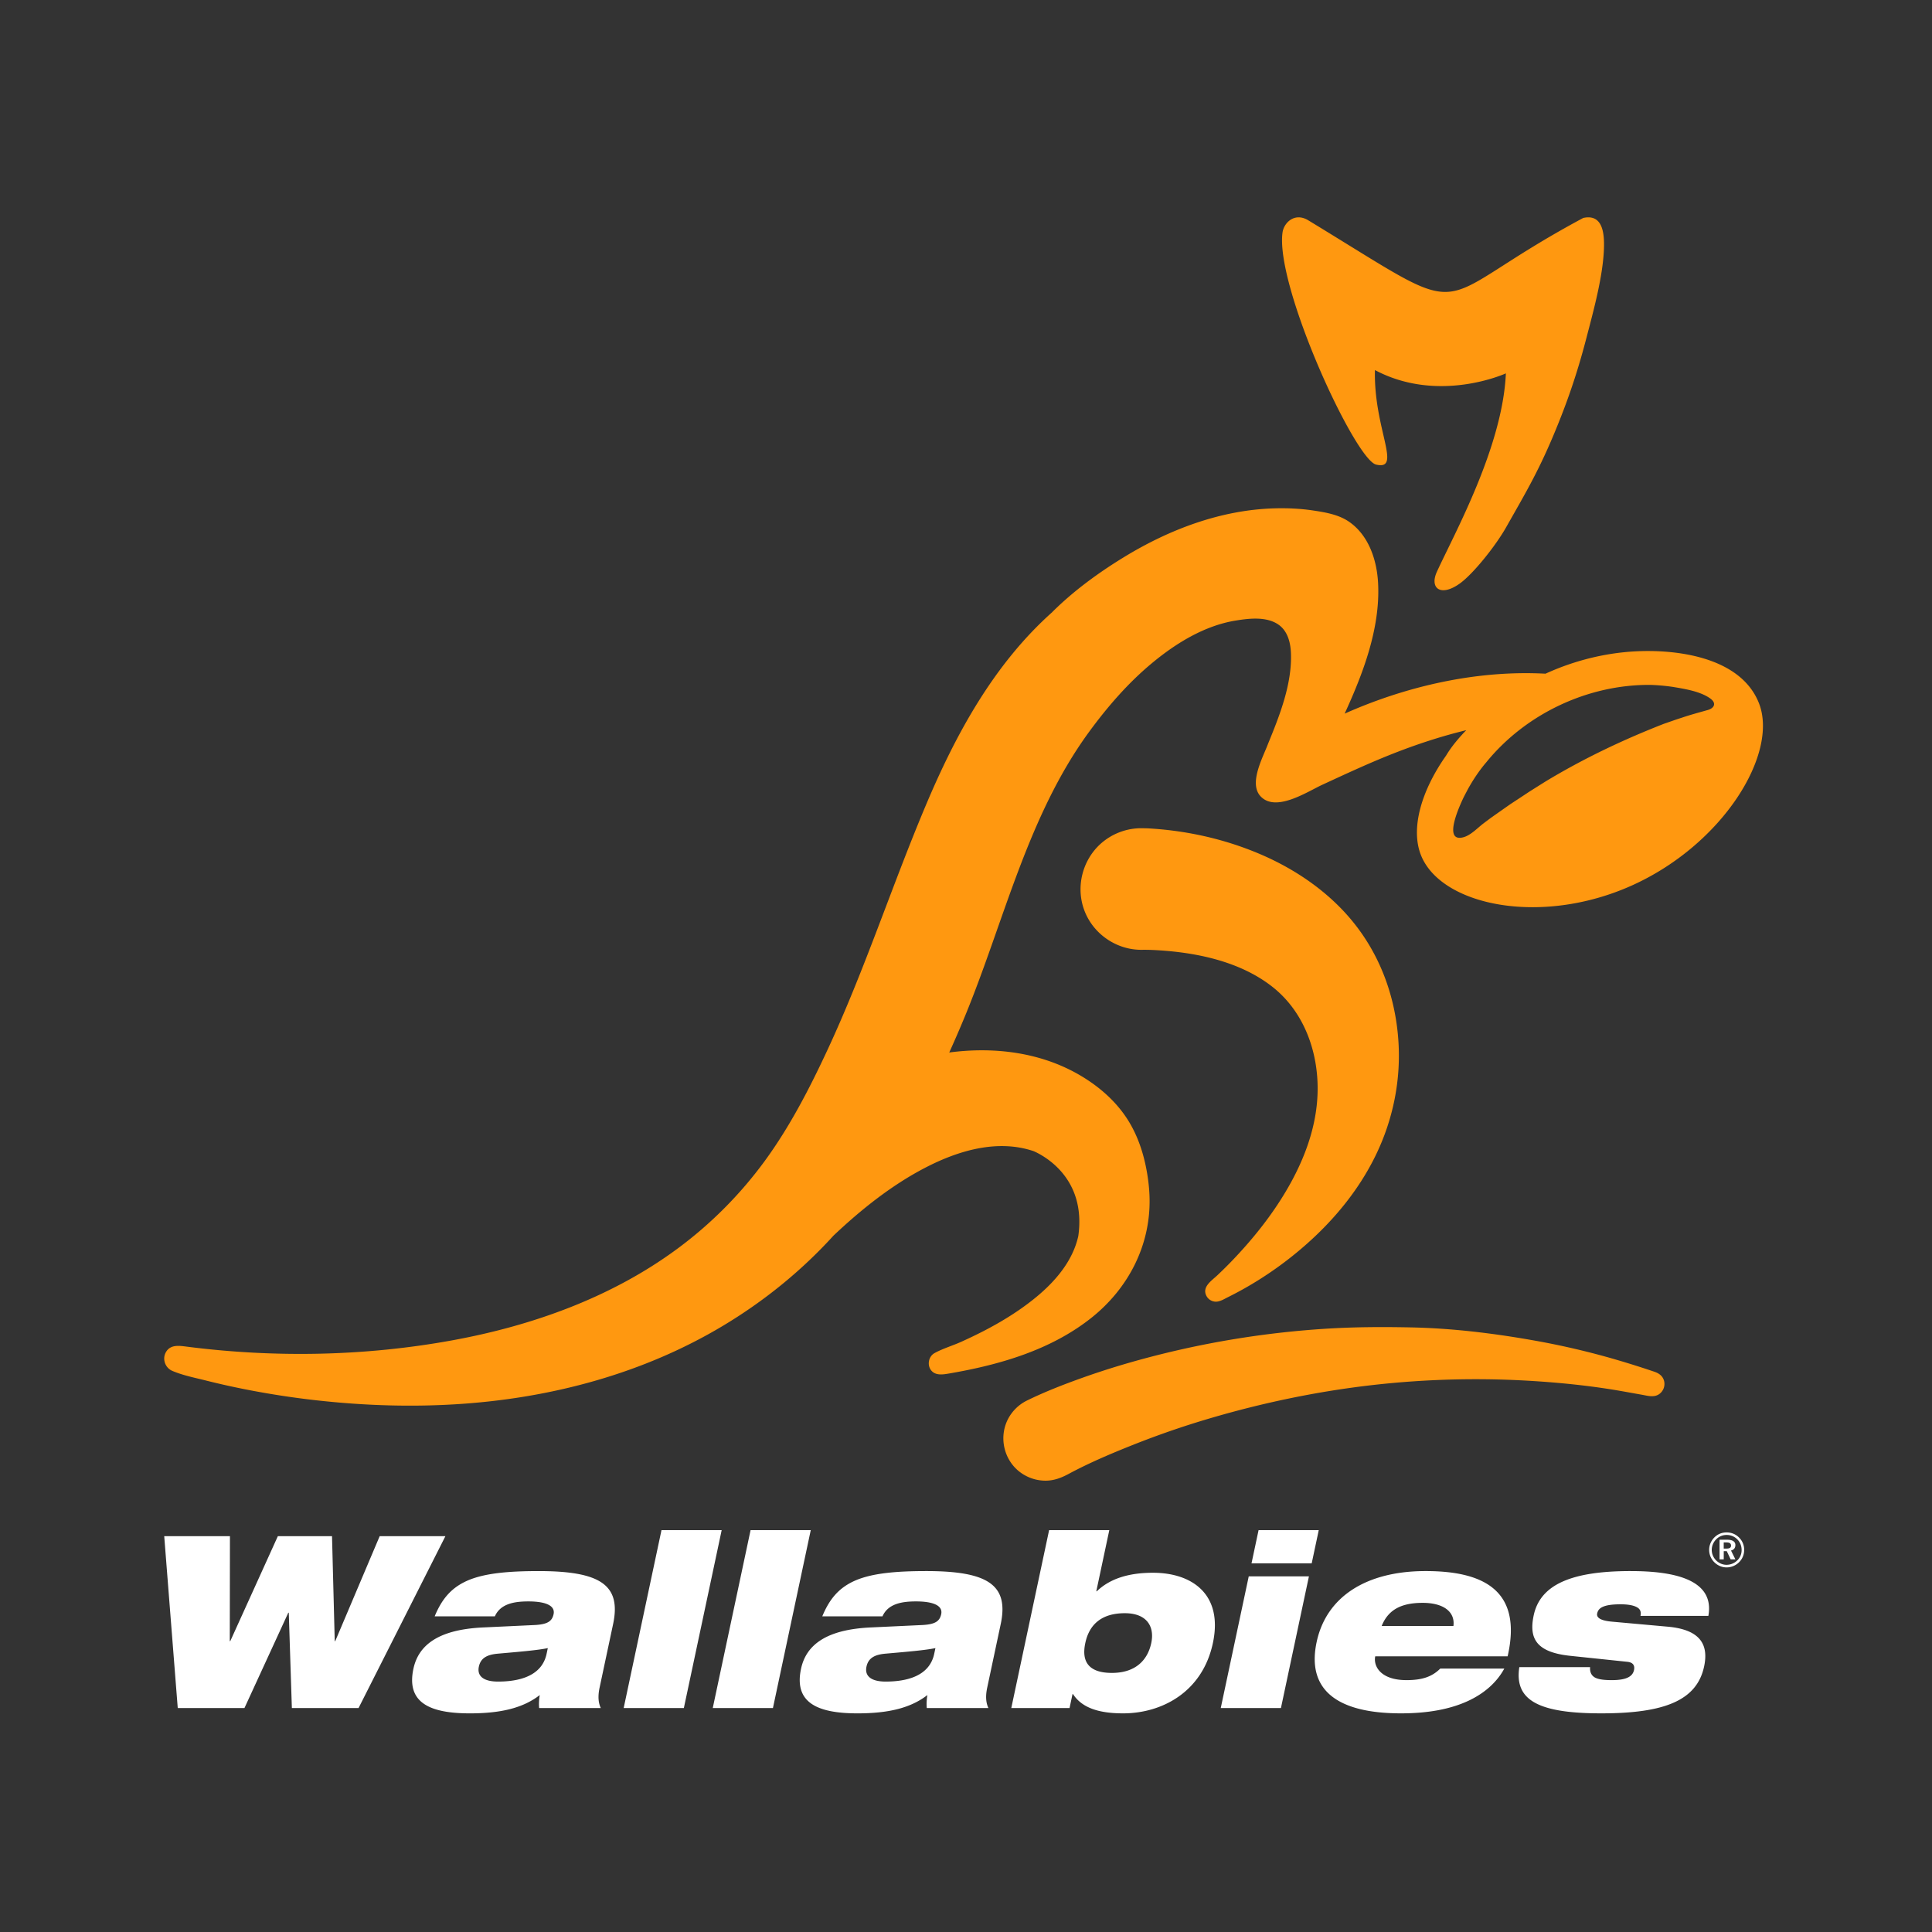 <svg width="400" height="400" fill="none" xmlns="http://www.w3.org/2000/svg"><rect width="100%" height="100%" fill="#333333" stroke="none"/><path d="M92.217 318.048l-17.983 35.588H60.428l-.64-19.738h-.099l-9.08 19.738H36.801L34 318.048h13.607l-.034 21.732h.1l9.853-21.732h11.215l.563 21.732h.1l9.206-21.732h13.607zm34.721 18.193L124.14 349.4c-.445 2.093-.162 3.339.246 4.236h-12.76c-.08-.797-.039-1.695.123-2.691-3.342 2.592-7.833 3.788-14.462 3.788-8.374 0-13.18-2.243-11.697-9.221 1.06-4.985 5.277-8.175 14.583-8.573l10.623-.498c2.523-.15 3.498-.748 3.816-2.243.382-1.795-1.681-2.642-5.22-2.642-2.841 0-5.778.448-6.937 3.09H89.994c1.542-3.739 3.575-6.031 6.972-7.477 3.338-1.395 7.979-1.894 14.558-1.894 12.71 0 17.14 2.841 15.414 10.966zm-13.521 4.984c-2.189.449-5.791.748-10.312 1.146-2.335.2-3.59.947-3.962 2.692-.402 1.894.889 3.09 3.979 3.09 4.187 0 9.044-1.046 10.041-5.732l.254-1.196zm23.537-24.423l-7.83 36.834h12.46l7.831-36.834h-12.461zm18.443 0l-7.83 36.834h12.46l7.831-36.834h-12.461zm51.793 19.439l-2.797 13.159c-.445 2.093-.162 3.339.246 4.236h-12.76c-.08-.797-.039-1.695.123-2.691-3.342 2.592-7.833 3.788-14.462 3.788-8.374 0-13.18-2.243-11.697-9.221 1.059-4.985 5.276-8.175 14.583-8.573l10.622-.498c2.524-.15 3.499-.748 3.817-2.243.381-1.795-1.682-2.642-5.22-2.642-2.842 0-5.778.448-6.938 3.09h-12.461c1.543-3.739 3.575-6.031 6.973-7.477 3.337-1.395 7.979-1.894 14.558-1.894 12.71 0 17.14 2.841 15.413 10.966zm-13.52 4.984c-2.189.449-5.792.748-10.313 1.146-2.335.2-3.59.947-3.961 2.692-.403 1.894.888 3.09 3.979 3.09 4.187 0 9.044-1.046 10.04-5.732l.255-1.196zm57.445-1.046c-2.151 10.118-10.521 14.554-18.595 14.554-5.533 0-8.675-1.396-10.367-3.988h-.1l-.615 2.891h-12.062l7.83-36.834h12.462l-2.692 12.66h.1c2.694-2.591 6.547-3.838 11.631-3.838 8.075 0 14.559 4.437 12.408 14.555zm-18.225-6.181c-4.835 0-7.376 2.342-8.192 6.181-.827 3.887.729 6.18 5.515 6.18 4.834 0 7.379-2.592 8.142-6.18.742-3.49-.979-6.181-5.465-6.181zm27.683-17.196l-1.462 6.879h12.46l1.463-6.879h-12.461zm-7.83 36.834h12.46l5.796-27.264h-12.461l-5.795 27.264zm59.399-10.716h-27.413c-.414 1.944.994 4.934 6.477 4.934 3.24 0 5.282-.697 6.988-2.392h13.258c-1.551 2.841-4.142 5.183-7.671 6.779-3.529 1.594-8.006 2.492-13.739 2.492-13.108 0-19.567-4.785-17.448-14.754 2.002-9.42 10.303-14.704 22.564-14.704 12.063 0 20.076 4.038 16.984 17.645zm-17.585-11.065c-4.336 0-7.114 1.345-8.494 4.785h14.854c.376-2.941-2.073-4.785-6.36-4.785zm43.071-6.58c-12.162 0-18.726 2.742-20.093 9.171-1.007 4.735.472 7.627 7.54 8.374l11.897 1.246c1.265.15 1.504.897 1.335 1.695-.265 1.246-1.393 2.093-4.583 2.093-1.395 0-2.62-.099-3.432-.498-.763-.399-1.163-1.097-1.079-2.193h-14.654c-1.063 6.878 3.996 9.57 16.956 9.57 13.158 0 19.811-2.692 21.305-9.72.986-4.635-.92-7.625-7.522-8.224l-11.64-1.047c-2.639-.248-3.128-.996-2.98-1.694.223-1.047 1.101-1.894 4.839-1.894 1.844 0 2.927.299 3.54.698.613.399.736.996.587 1.694H353.7c1.393-7.725-7.599-9.271-16.072-9.271zm20.757-4.256l.906 1.83h-.978l-.799-1.69h-.632v1.69h-.867v-4.061h1.565c1.147 0 1.711.396 1.711 1.109 0 .592-.324.988-.906 1.122zm.004-1.025c0-.458-.317-.652-.977-.652h-.535v1.277h.573c.636 0 .939-.174.939-.625zm2.722.891c0 1.005-.375 1.896-1.065 2.566a3.651 3.651 0 01-2.566 1.065c-.96 0-1.871-.389-2.568-1.093a3.588 3.588 0 01-1.051-2.538c0-.96.391-1.885 1.095-2.589.677-.679 1.545-1.025 2.524-1.025.995 0 1.896.366 2.596 1.084a3.524 3.524 0 011.035 2.53zm-.529.051c0-.874-.3-1.626-.882-2.22a3.06 3.06 0 00-2.212-.919c-.841 0-1.569.304-2.157.885-.603.612-.931 1.393-.931 2.203 0 .813.314 1.579.898 2.172.591.582 1.363.92 2.142.92.849 0 1.629-.314 2.236-.906a2.916 2.916 0 00.906-2.135z" fill="#fff"/><path d="M236.439 196.648l.04.001a.508.508 0 01-.04-.001zm3.793.124c8.111.54 16.86 2.471 23.344 7.648 6.444 5.146 9.354 13.37 9.224 21.457-.136 8.547-3.719 16.637-8.384 23.654-2.35 3.534-5.024 6.845-7.897 9.967a86.934 86.934 0 01-4.526 4.582c-1.186 1.11-3.243 2.413-2.168 4.305a2.222 2.222 0 001.856 1.114c.896.025 1.79-.56 2.568-.943a72.167 72.167 0 005.743-3.182 74.973 74.973 0 0010.092-7.42c5.978-5.204 11.141-11.429 14.647-18.564 3.689-7.504 5.382-15.818 4.772-24.168-.63-8.642-3.537-16.877-8.887-23.735-5.166-6.621-12.317-11.53-20.011-14.771-7.301-3.074-15.121-4.788-23.023-5.217a56.419 56.419 0 00-1.483-.025 12.632 12.632 0 00-8.014 3.039c-3.986 3.428-5.438 9.14-3.554 14.055 1.867 4.869 6.698 8.141 11.908 8.08l.031-.001c1.254-.019 2.512.042 3.762.125zm102.263 87.221a201.812 201.812 0 00-7.995-2.521 160.232 160.232 0 00-16.581-3.884c-8.494-1.521-17.14-2.587-25.778-2.763-5.971-.121-11.908-.097-17.869.289a191.056 191.056 0 00-33.874 5.257c-5.553 1.383-11.043 3.003-16.431 4.932-3.853 1.379-7.679 2.866-11.356 4.668a8.806 8.806 0 00-3.994 3.987c-1.783 3.629-.791 8.142 2.368 10.676a8.805 8.805 0 005.412 1.924c1.769.014 3.302-.568 4.835-1.391 4.268-2.294 8.756-4.194 13.254-5.986a182.633 182.633 0 0116.061-5.544c10.962-3.225 22.165-5.56 33.519-6.864a189.363 189.363 0 0134.491-.773c5.684.389 11.408 1.01 17.022 1.99 1.435.251 2.867.514 4.302.765 1.205.211 2.538.648 3.638-.122a2.575 2.575 0 001.027-2.65c-.243-1.083-1.057-1.655-2.051-1.99zM284.913 96.189c5.452 1.274-.545-7.44-.246-19.57 13.249 7.041 27.108.684 27.108.684-.675 15.237-10.662 33.167-14.278 41.065-1.574 3.438.789 5.289 4.769 2.422 2.708-1.952 7.322-7.659 9.593-11.674 3.782-6.688 6.468-11.163 9.715-18.871 2.98-7.076 5.039-13.215 6.864-20.225 1.449-5.564 3.473-12.865 3.645-18.655.083-2.812-.145-7.16-4.292-6.24-33.829 18.133-20.837 22.414-56.94.481-2.776-1.686-5.04.464-5.322 2.56-1.508 11.172 15.016 47.002 19.384 48.023zm52.914 87.156c-18.907 8.483-39.551 4.113-43.648-6.334-2.159-5.502.088-13.304 5.215-20.57 1.078-1.808 2.393-3.364 3.811-4.886.12-.129.247-.249.368-.377-5.24 1.268-10.381 2.96-15.389 4.944-4.887 1.935-9.659 4.157-14.429 6.361-3.1 1.433-9.559 5.727-12.733 2.421-2.584-2.692.487-8.139 1.506-10.898 2.396-5.832 5.024-12.452 4.742-18.876-.096-2.176-.702-4.515-2.592-5.819-2.479-1.71-6.07-1.283-8.867-.827-6.478 1.058-12.416 4.733-17.386 8.875-4.912 4.094-9.13 8.97-12.904 14.116-12.756 17.401-17.634 39.276-25.741 58.934a232.507 232.507 0 01-3.25 7.5c9.348-1.243 19.116-.036 27.307 4.854 3.683 2.199 6.997 5.064 9.381 8.654 2.62 3.945 3.961 8.603 4.538 13.269.122.984.202 1.975.237 2.967.357 10.002-4.336 19.108-12.113 25.253-8.4 6.636-18.924 9.667-29.308 11.452-1.261.217-2.847.508-3.768-.62-.9-1.103-.565-2.904.685-3.594 1.71-.944 3.691-1.514 5.476-2.317 5.465-2.461 10.814-5.38 15.465-9.19 4.055-3.321 7.709-7.569 8.842-12.818l-.011.024c1.659-12.016-7.237-16.623-9.228-17.497-7.554-2.567-15.706-.099-22.507 3.437-6.982 3.629-13.269 8.666-18.972 14.052-6.678 7.35-14.482 13.65-23.006 18.739-16.253 9.703-34.85 14.72-53.654 16.064-10.071.72-20.203.414-30.234-.702a179.034 179.034 0 01-15.365-2.386 158.278 158.278 0 01-7.548-1.701c-2.363-.595-4.805-1.062-7.057-2.016-1.518-.643-2.166-2.511-1.305-3.941.93-1.544 2.682-1.287 4.21-1.091 18.297 2.348 37.072 2.006 55.226-1.332 16.543-3.042 32.865-8.902 46.475-18.971a85.034 85.034 0 0018.028-18.117c5.196-7.106 9.262-14.989 12.972-22.95 7.712-16.548 13.322-33.95 20.41-50.757 6.219-14.746 14.093-29.194 26.183-39.966l-.02.004.125-.124c4.376-4.323 9.449-8.018 14.688-11.224 9.398-5.75 20.078-9.801 31.183-10.116 2.704-.077 5.421.052 8.098.456 2.492.377 5.197.843 7.312 2.295 4.14 2.841 5.813 8.014 6.048 12.817.455 9.29-3.122 18.632-6.928 26.935 12.835-5.716 27.385-9.034 41.583-8.27 5.191-2.37 10.725-3.891 16.366-4.455 9.144-.914 23.857.442 27.831 10.575 4.097 10.447-7.444 29.255-26.348 37.744zm16.229-38.76c-2.103-1.479-5.318-1.969-7.799-2.383a40.423 40.423 0 00-4.539-.402c-12.929-.106-25.816 5.968-33.984 16.008-1.419 1.646-2.672 3.528-3.736 5.421-.35.67-.709 1.323-1.042 2.001-.642 1.374-4.344 9.239-.014 8.124 1.55-.399 2.914-1.9 4.153-2.843.517-.394 1.04-.782 1.56-1.172 1.329-.937 2.659-1.872 3.99-2.806a731.74 731.74 0 004.069-2.681l3.299-2.072c7.811-4.715 15.964-8.596 24.453-11.915 1.227-.416 2.444-.868 3.682-1.254 1.781-.61 3.595-1.092 5.405-1.603 1.41-.399 1.885-1.451.503-2.423z" fill="#FF9810"/></svg>